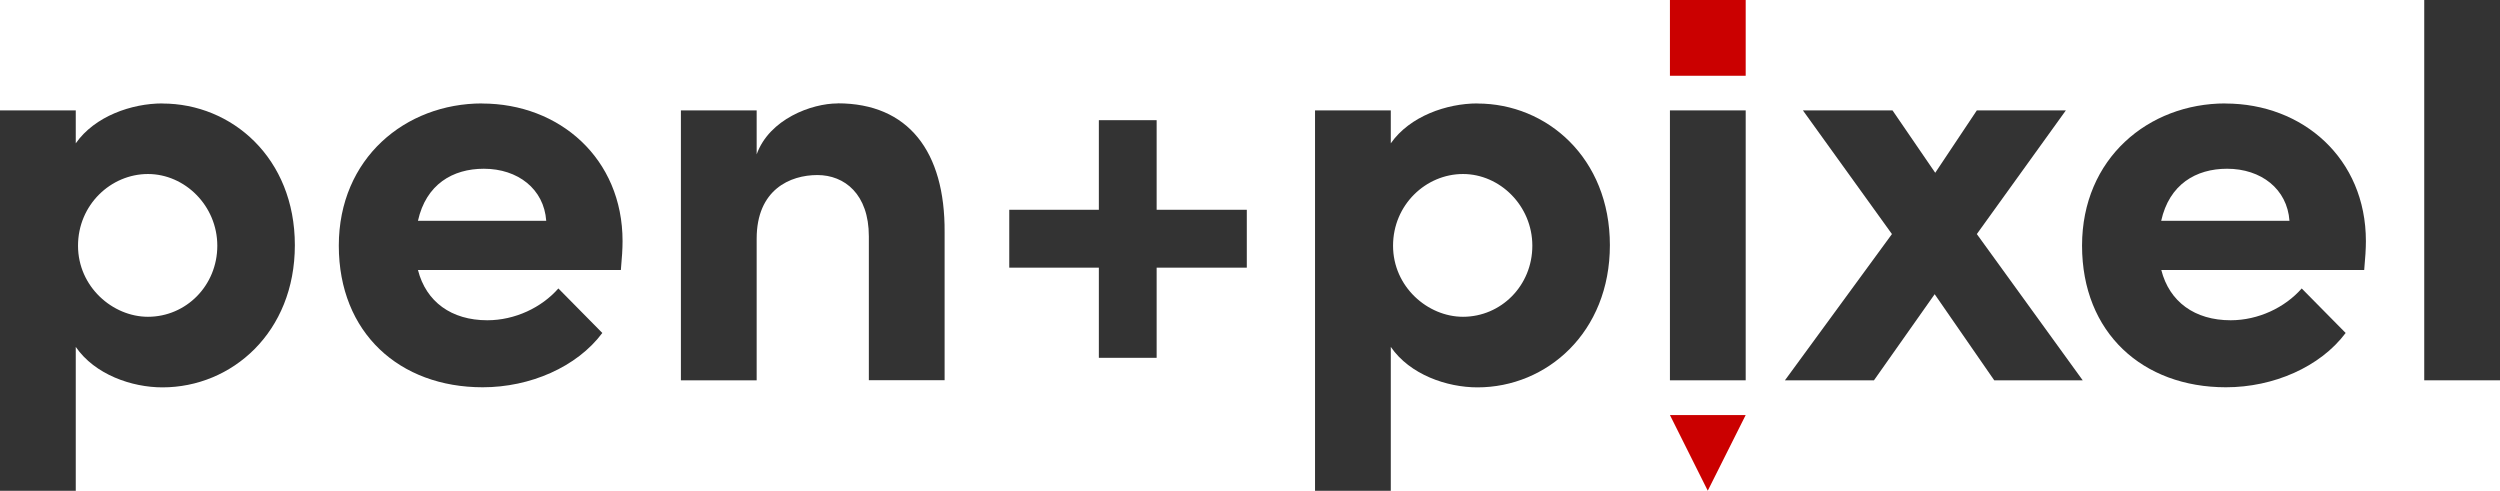 <?xml version="1.0" encoding="UTF-8"?>
<svg id="Layer_2" data-name="Layer 2" xmlns="http://www.w3.org/2000/svg" viewBox="0 0 265.64 52.14">
  <defs>
    <style>
      .cls-1 {
        fill: #cb0000;
      }

      .cls-1, .cls-2 {
        stroke-width: 0px;
      }

      .cls-2 {
        fill: #333;
      }
    </style>
  </defs>
  <g id="Layer_1-2" data-name="Layer 1">
    <polygon class="cls-1" points="181.46 52.14 185.49 44.1 177.44 44.1 181.46 52.14"/>
    <g>
      <path class="cls-2" d="m17.26,10.99c-3.26,0-7.19,1.35-9.21,4.24v-3.5H0v40.42h8.05v-15.29c2.03,2.95,5.96,4.3,9.21,4.3,7.37,0,14.07-5.84,14.07-15.11s-6.7-15.05-14.07-15.05Zm-1.54,22.67c-3.75,0-7.43-3.19-7.43-7.55s3.5-7.62,7.43-7.62,7.37,3.38,7.37,7.62-3.32,7.55-7.37,7.55Z"/>
      <path class="cls-2" d="m51.23,10.99c-8.17,0-15.23,5.84-15.23,15.11s6.45,15.05,15.29,15.05c5.04,0,10.01-2.15,12.71-5.77l-4.67-4.73c-1.78,2.03-4.61,3.38-7.55,3.38-3.81,0-6.51-1.96-7.37-5.34h21.56c.12-1.29.18-2.27.18-3.07,0-8.78-6.7-14.62-14.93-14.62Zm-6.82,12.47c.86-3.87,3.69-5.53,7-5.53,3.62,0,6.39,2.15,6.63,5.53h-13.64Z"/>
      <path class="cls-2" d="m89,10.99c-2.76,0-7.25,1.66-8.6,5.41v-4.67h-8.05v28.68h8.05v-15.05c0-5.22,3.56-6.76,6.45-6.76s5.47,2.03,5.47,6.51v15.29h8.05v-15.72c.06-8.6-3.87-13.7-11.36-13.7Z"/>
      <polygon class="cls-2" points="122.9 12.77 116.76 12.77 116.76 22.29 107.24 22.29 107.24 28.44 116.76 28.44 116.76 38.02 122.9 38.02 122.9 28.44 132.48 28.44 132.48 22.29 122.9 22.29 122.9 12.77"/>
      <path class="cls-2" d="m156.99,10.99c-3.26,0-7.19,1.35-9.21,4.24v-3.5h-8.05v40.42h8.05v-15.29c2.03,2.95,5.96,4.3,9.21,4.3,7.37,0,14.07-5.84,14.07-15.11s-6.7-15.05-14.07-15.05Zm-1.54,22.67c-3.75,0-7.43-3.19-7.43-7.55s3.5-7.62,7.43-7.62,7.37,3.38,7.37,7.62-3.32,7.55-7.37,7.55Z"/>
      <polygon class="cls-2" points="219.51 11.73 210.05 11.73 205.63 18.36 201.09 11.73 191.57 11.73 201.03 24.87 189.66 40.41 199.12 40.41 205.57 31.26 211.9 40.41 221.3 40.41 210.05 24.87 219.51 11.73"/>
      <path class="cls-2" d="m236.46,10.99c-8.17,0-15.23,5.84-15.23,15.11s6.45,15.05,15.29,15.05c5.04,0,10.01-2.15,12.72-5.77l-4.67-4.73c-1.78,2.03-4.61,3.38-7.55,3.38-3.81,0-6.51-1.96-7.37-5.34h21.56c.12-1.29.18-2.27.18-3.07,0-8.78-6.7-14.62-14.93-14.62Zm-6.82,12.47c.86-3.87,3.69-5.53,7-5.53,3.62,0,6.39,2.15,6.63,5.53h-13.64Z"/>
      <rect class="cls-2" x="257.59" width="8.05" height="40.41"/>
      <rect class="cls-2" x="177.44" y="11.73" width="8.05" height="28.68"/>
    </g>
    <rect class="cls-1" x="177.44" y="0" width="8.05" height="8.05"/>
  </g>
</svg>